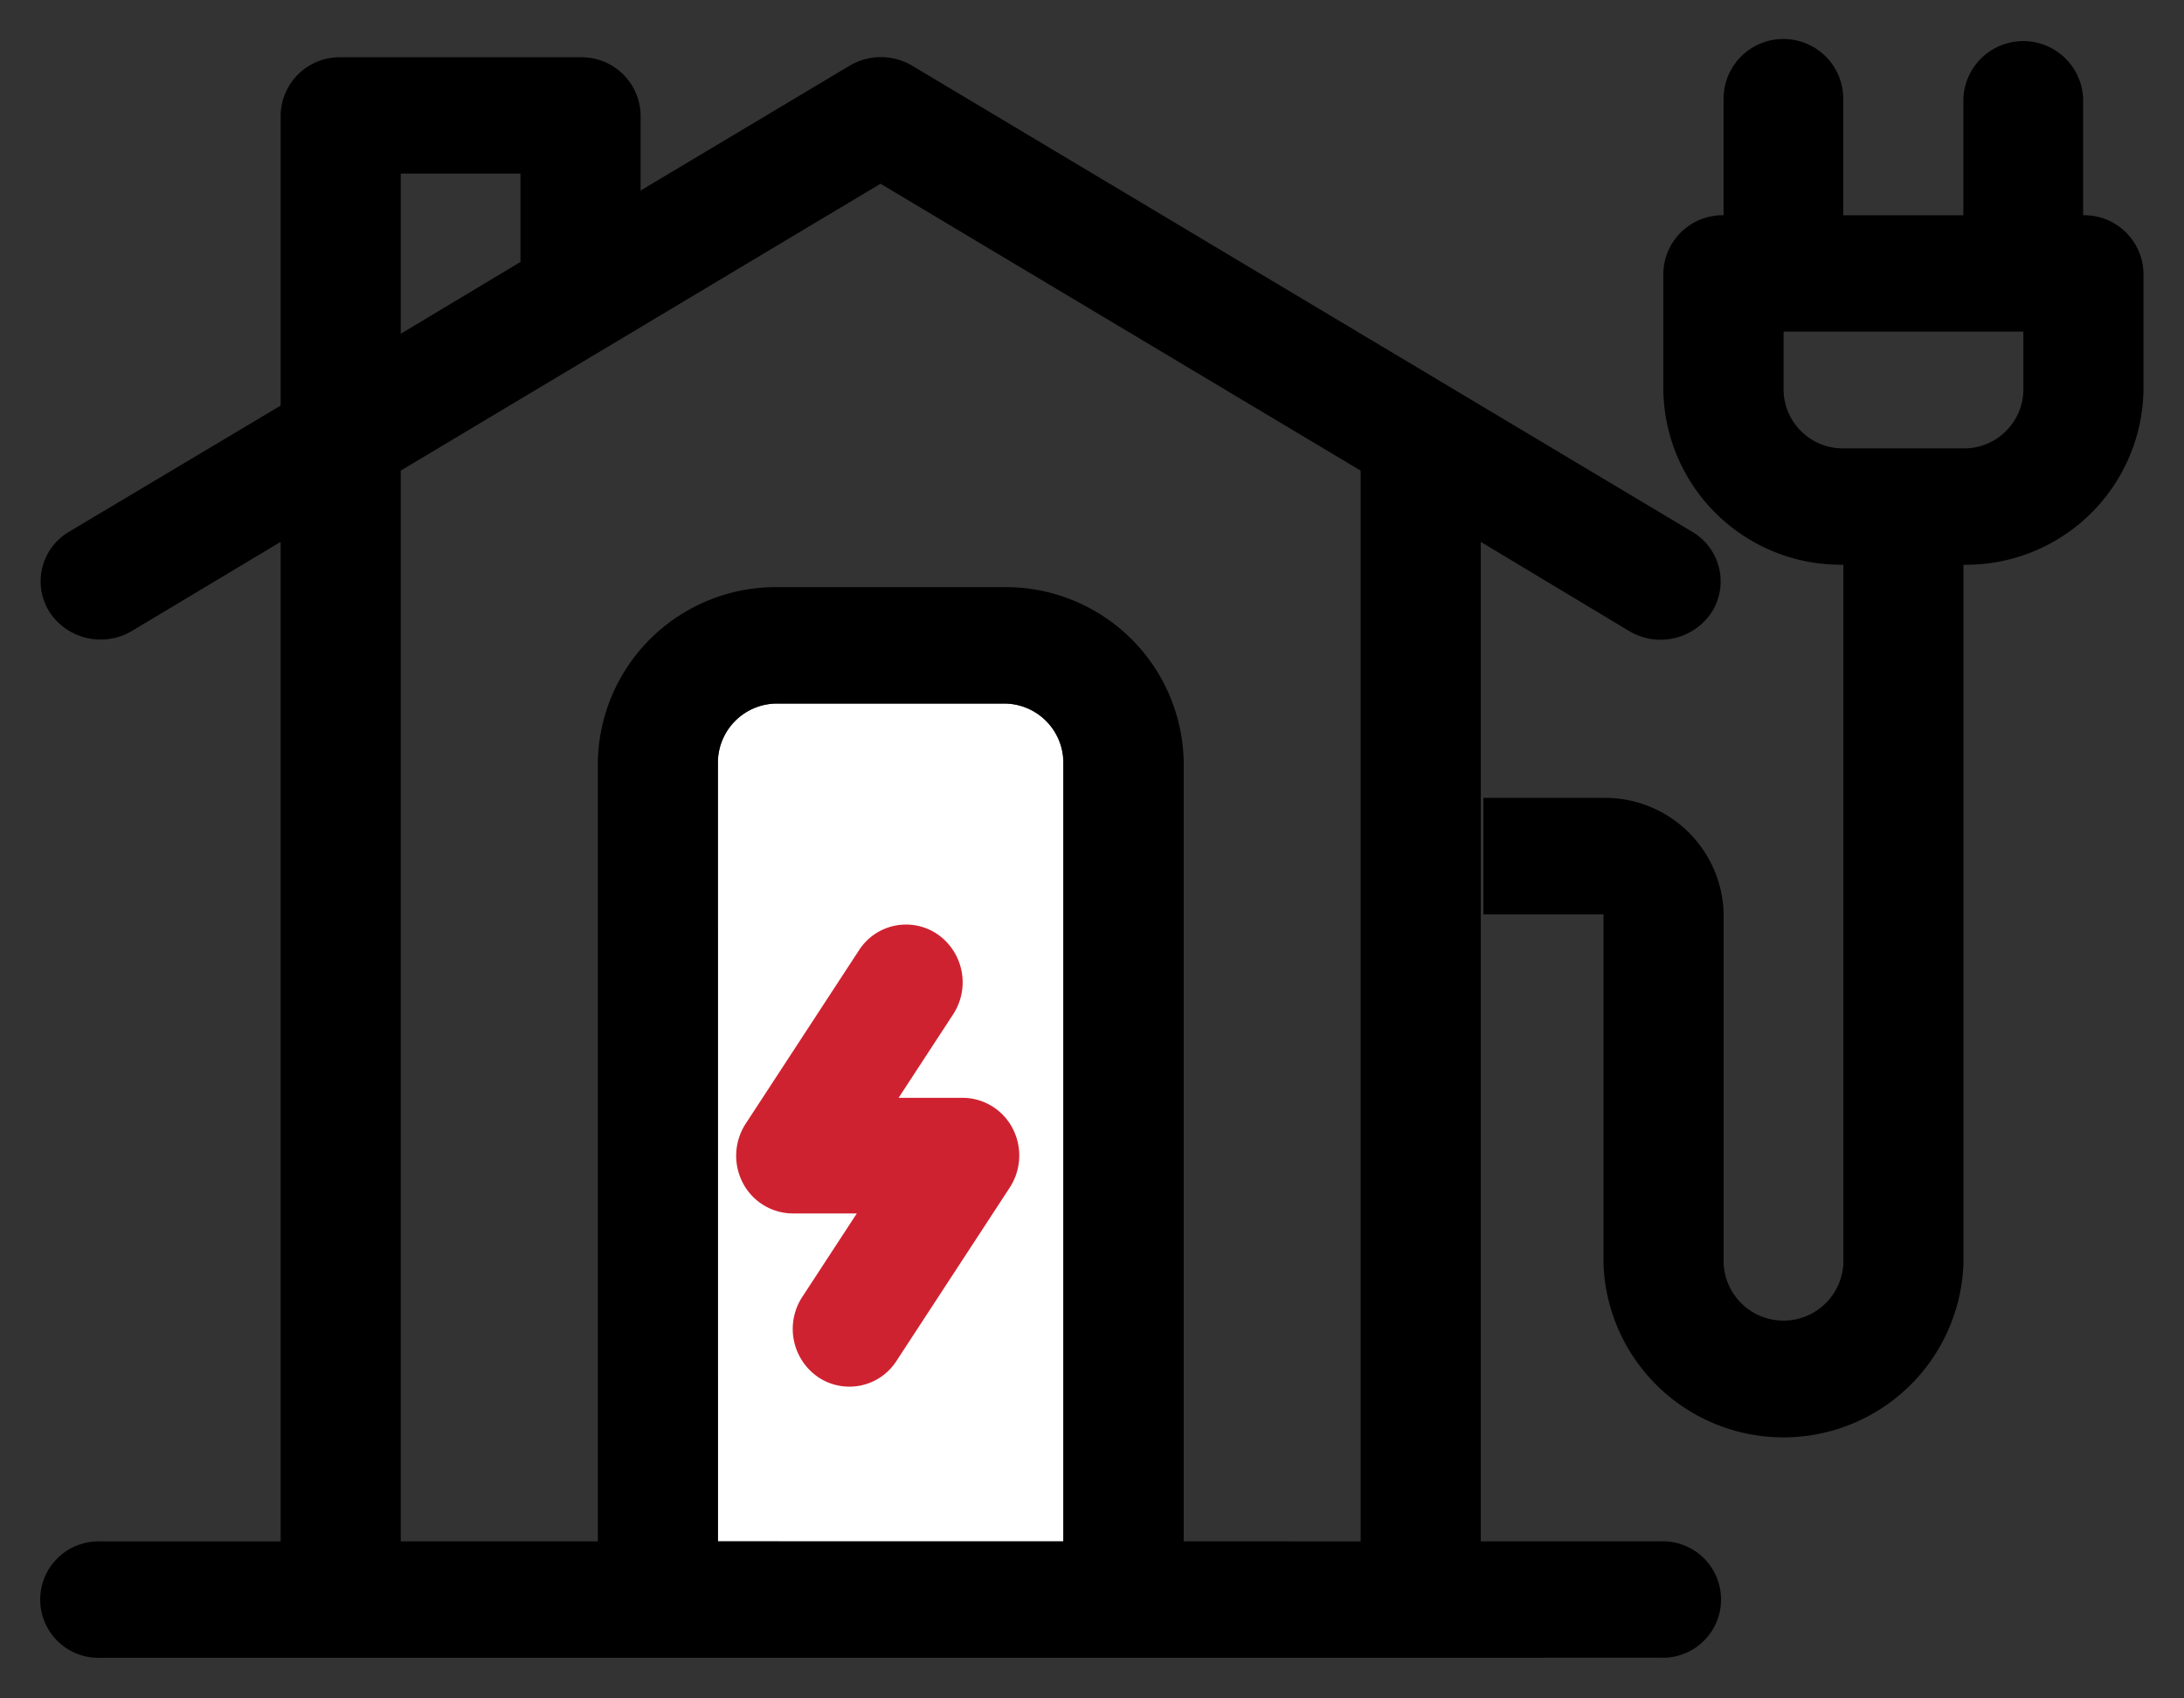 <svg xmlns="http://www.w3.org/2000/svg" width="27.004" height="21" viewBox="0 0 27.004 21">
  <rect x="0" y="0" width="27.004" height="21" fill="#333333" stroke="none"/>
  <g id="Group_37216" data-name="Group 37216" transform="translate(0.503 -0.636)">
    <path id="Path_85655" data-name="Path 85655" d="M135.709,199.161a.732.732,0,0,1,.742-.72h2.791a.732.732,0,0,1,.742.72v9.64h-4.274Z" transform="translate(-127.337 -189.104)" fill="#fff"/>
    <path id="Union_11" data-name="Union 11" d="M15.931,20H.741a.72.72,0,1,1,0-1.439H2.967V6.2L1.131,7.3A.757.757,0,0,1,.11,7.069a.711.711,0,0,1,.241-.994L2.967,4.515V.925a.73.73,0,0,1,.74-.718H6.678a.73.73,0,0,1,.74.718v.93L10,.313a.757.757,0,0,1,.778,0L20.42,6.075a.712.712,0,0,1,.242.994.757.757,0,0,1-1.021.234L17.806,6.2V18.56H20.03a.72.72,0,1,1,0,1.439Zm.39-1.439V5.319L10.384,1.771,4.452,5.319V18.56H6.889V8.921A2.2,2.2,0,0,1,9.114,6.76h2.793a2.2,2.2,0,0,1,2.226,2.161V18.56Zm-6.677,0h3V8.921a.733.733,0,0,0-.74-.722H9.114a.732.732,0,0,0-.74.722V18.56ZM4.452,3.627l1.48-.888V1.646H4.452Zm14.872,11.5V10.806H17.839V9.366h1.485a1.467,1.467,0,0,1,1.485,1.439v4.323a.741.741,0,0,0,1.48,0V6.483a2.195,2.195,0,0,1-2.226-2.161V2.883a.732.732,0,0,1,.745-.722V.721a.74.74,0,0,1,1.48,0v1.44h1.485V.721a.741.741,0,0,1,1.481,0v1.44A.732.732,0,0,1,26,2.883V4.322a2.195,2.195,0,0,1-2.226,2.161v8.646a2.227,2.227,0,0,1-4.451,0ZM21.55,4.322a.733.733,0,0,0,.74.722h1.485a.733.733,0,0,0,.74-.722V3.6H21.55Zm-7.417,11.8v0Z" transform="translate(0 1.137)" stroke="rgba(0,0,0,0)" stroke-width="1"/>
    <path id="Path_85645" data-name="Path 85645" d="M1566.682,146.1l-.674,1.032h.792a.7.7,0,0,1,.617.377.727.727,0,0,1-.035.733l-1.4,2.143a.692.692,0,0,1-.971.2.723.723,0,0,1-.194-.991l.674-1.032h-.792a.7.7,0,0,1-.617-.377.727.727,0,0,1,.035-.733l1.4-2.143a.691.691,0,0,1,.971-.2.724.724,0,0,1,.194.991" transform="translate(-1555.4 -132.92)" fill="#cf2230" stroke="rgba(0,0,0,0)" stroke-width="1"/>
  </g>
</svg>
